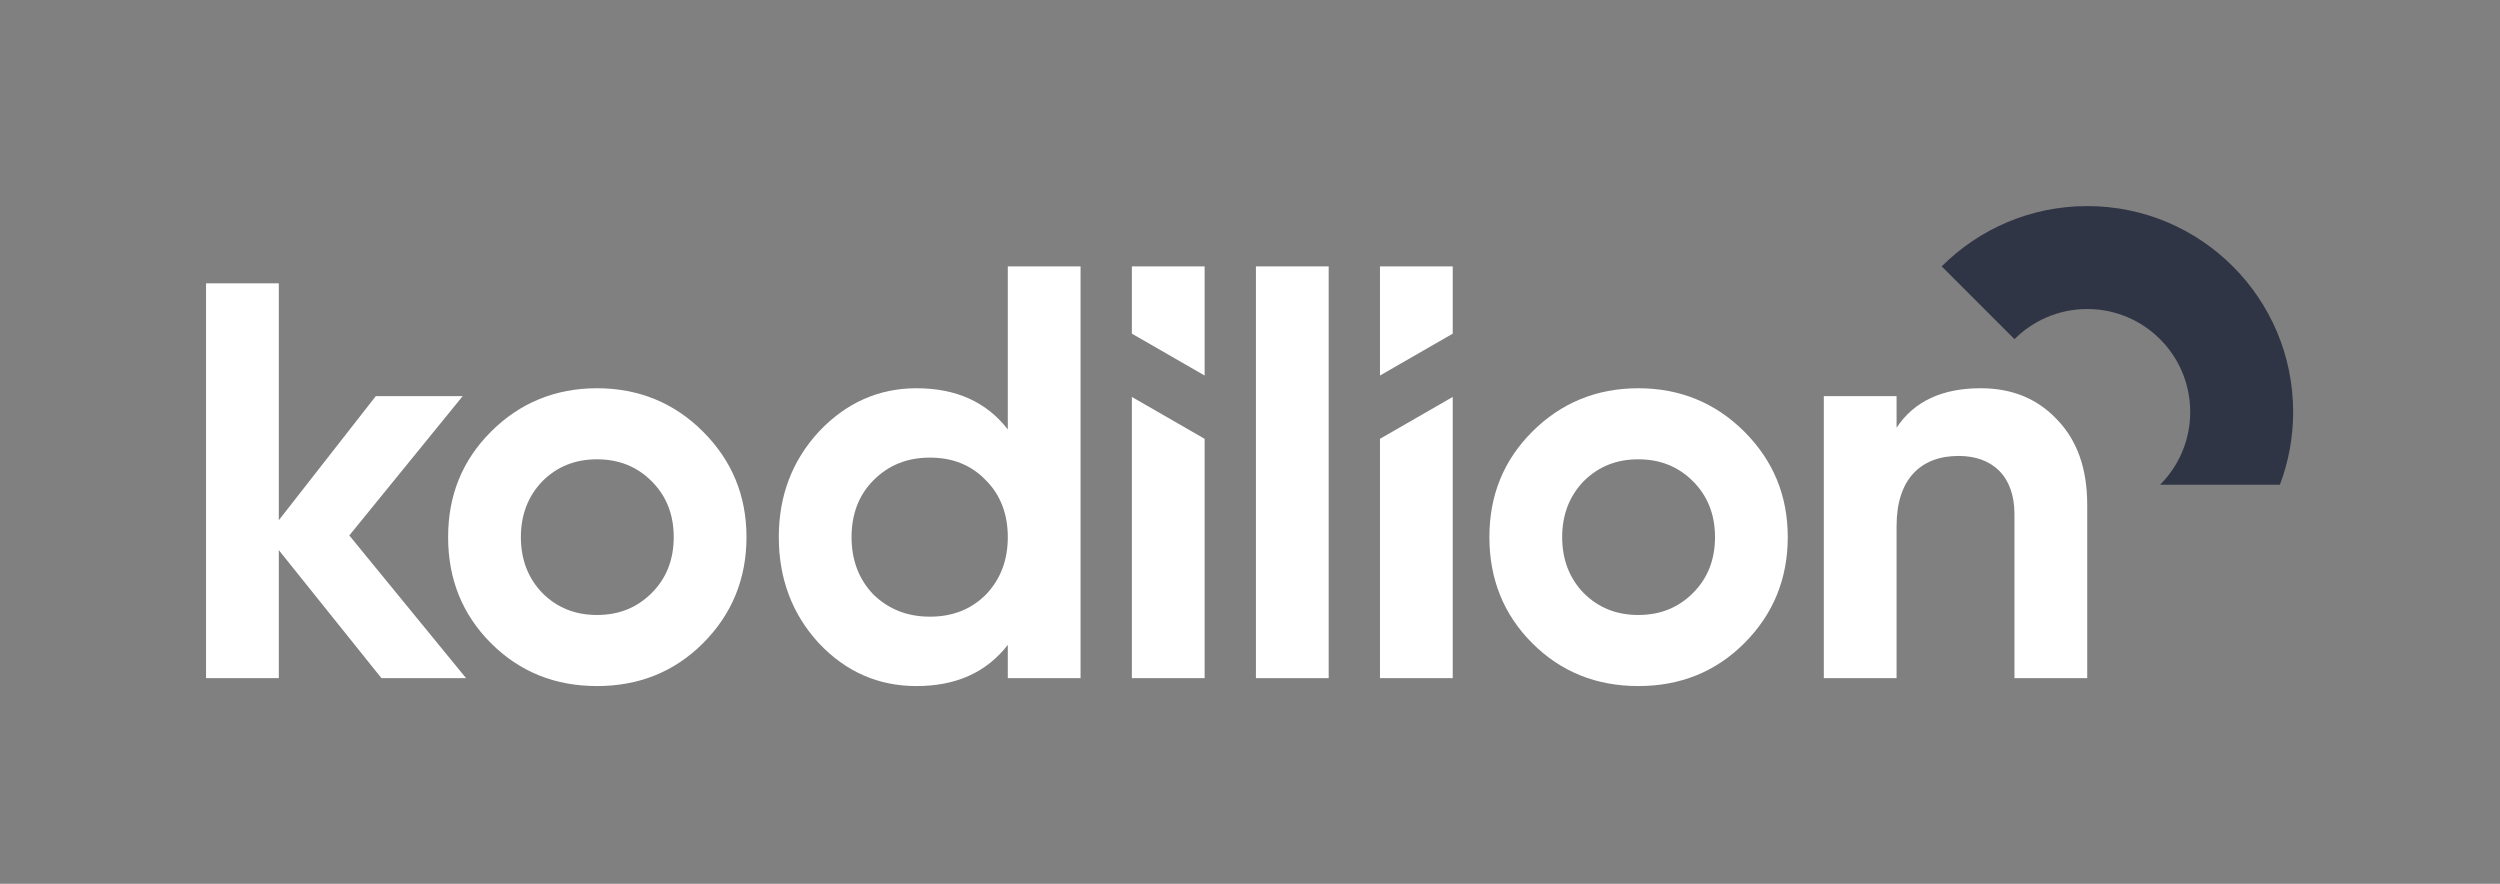 <?xml version="1.0" encoding="UTF-8"?>
<svg width="573.54" height="202.76" version="1.1" viewBox="0 0 573.54 202.76" xml:space="preserve" xmlns="http://www.w3.org/2000/svg" xmlns:cc="http://creativecommons.org/ns#" xmlns:dc="http://purl.org/dc/elements/1.1/" xmlns:rdf="http://www.w3.org/1999/02/22-rdf-syntax-ns#"><rect x="0" y="0" width="573.54" height="202.76" fill="#808080" stroke="none"/><defs><clipPath id="clipPath26"><path d="M 0,152.068 H 430.152 V 0 H 0 Z"/></clipPath></defs><g transform="matrix(1.333 0 0 -1.333 0 202.76)"><g clip-path="url(#clipPath26)"><g transform="translate(359.23 116.64)"><path d="m0 0c-9.785 0-18.643-3.966-25.055-10.378l12.527-12.527c3.206 3.206 7.636 5.188 12.528 5.188 9.785 0 17.716-7.931 17.716-17.717 0-4.89-1.982-9.318-5.186-12.524h20.623c1.472 3.895 2.28 8.115 2.28 12.524 0 19.57-15.864 35.434-35.433 35.434" fill="#303546"/></g><g transform="translate(80.211 35.394)"><path d="m0 0h-14.561l-17.667 22.037v-22.037h-12.522v67.951h12.522v-40.769l16.695 21.355h14.95l-19.511-23.978z" fill="#fff"/></g><g transform="translate(102.75 46.267)"><path d="m0 0c3.786 0 6.892 1.262 9.416 3.786 2.522 2.524 3.786 5.727 3.786 9.61s-1.264 7.084-3.786 9.61c-2.524 2.523-5.63 3.786-9.416 3.786s-6.893-1.263-9.416-3.786c-2.427-2.526-3.689-5.727-3.689-9.61s1.262-7.086 3.689-9.61c2.523-2.524 5.63-3.786 9.416-3.786m0-12.233c-7.183 0-13.298 2.428-18.249 7.379s-7.378 11.066-7.378 18.25c0 7.182 2.427 13.202 7.378 18.154 4.951 4.949 11.066 7.472 18.249 7.472s13.298-2.523 18.249-7.472c4.951-4.952 7.475-10.972 7.475-18.154 0-7.184-2.524-13.299-7.475-18.25s-11.066-7.379-18.249-7.379" fill="#fff"/></g><g transform="translate(160.05 45.976)"><path d="m0 0c3.884 0 7.087 1.263 9.611 3.784 2.523 2.622 3.786 5.923 3.786 9.904 0 3.979-1.263 7.28-3.786 9.802-2.524 2.621-5.727 3.884-9.611 3.884-3.882 0-7.085-1.263-9.708-3.884-2.523-2.522-3.786-5.823-3.786-9.802 0-3.981 1.263-7.282 3.786-9.904 2.623-2.521 5.826-3.784 9.708-3.784m13.397 60.282h12.521v-70.864h-12.521v5.728c-3.69-4.757-8.932-7.088-15.727-7.088-6.503 0-12.132 2.428-16.792 7.379-4.563 4.951-6.893 11.066-6.893 18.251 0 7.181 2.33 13.201 6.893 18.153 4.66 4.949 10.289 7.472 16.792 7.472 6.795 0 12.037-2.329 15.727-7.084z" fill="#fff"/></g><g transform="translate(194.8 35.394)"><path d="m0 0v48.399l12.522-7.208v-41.191z" fill="#fff"/></g><path d="m216.15 106.26h12.521v-70.864h-12.521z" fill="#fff"/><g transform="translate(237.5 35.394)"><path d="m0 0v41.191l12.522 7.208v-48.399z" fill="#fff"/></g><g transform="translate(194.8 106.26)"><path d="m0 0v-11.575l12.522-7.207v18.782z" fill="#fff"/></g><g transform="translate(237.5 106.26)"><path d="m0 0v-18.782l12.522 7.207v11.575z" fill="#fff"/></g><g transform="translate(281.96 46.267)"><path d="m0 0c3.784 0 6.893 1.262 9.416 3.786s3.786 5.727 3.786 9.61-1.263 7.084-3.786 9.61c-2.523 2.523-5.632 3.786-9.416 3.786-3.786 0-6.893-1.263-9.415-3.786-2.428-2.526-3.689-5.727-3.689-9.61s1.261-7.086 3.689-9.61c2.522-2.524 5.629-3.786 9.415-3.786m0-12.233c-7.183 0-13.299 2.428-18.25 7.379-4.952 4.951-7.378 11.066-7.378 18.25 0 7.182 2.426 13.202 7.378 18.154 4.951 4.949 11.067 7.472 18.25 7.472 7.185 0 13.299-2.523 18.25-7.472 4.951-4.952 7.473-10.972 7.473-18.154 0-7.184-2.522-13.299-7.473-18.25s-11.065-7.379-18.25-7.379" fill="#fff"/></g><g transform="translate(353.98 79.951)"><path d="m0 0c3.495-3.59 5.242-8.444 5.242-14.754v-29.803h-12.524v28.249c0 6.505-3.785 9.997-9.609 9.997-6.505 0-10.678-3.979-10.678-12.037v-26.209h-12.522v48.537h12.522v-5.436c3.008 4.561 7.863 6.795 14.465 6.795 5.337 0 9.707-1.746 13.104-5.339" fill="#fff"/></g></g></g></svg>